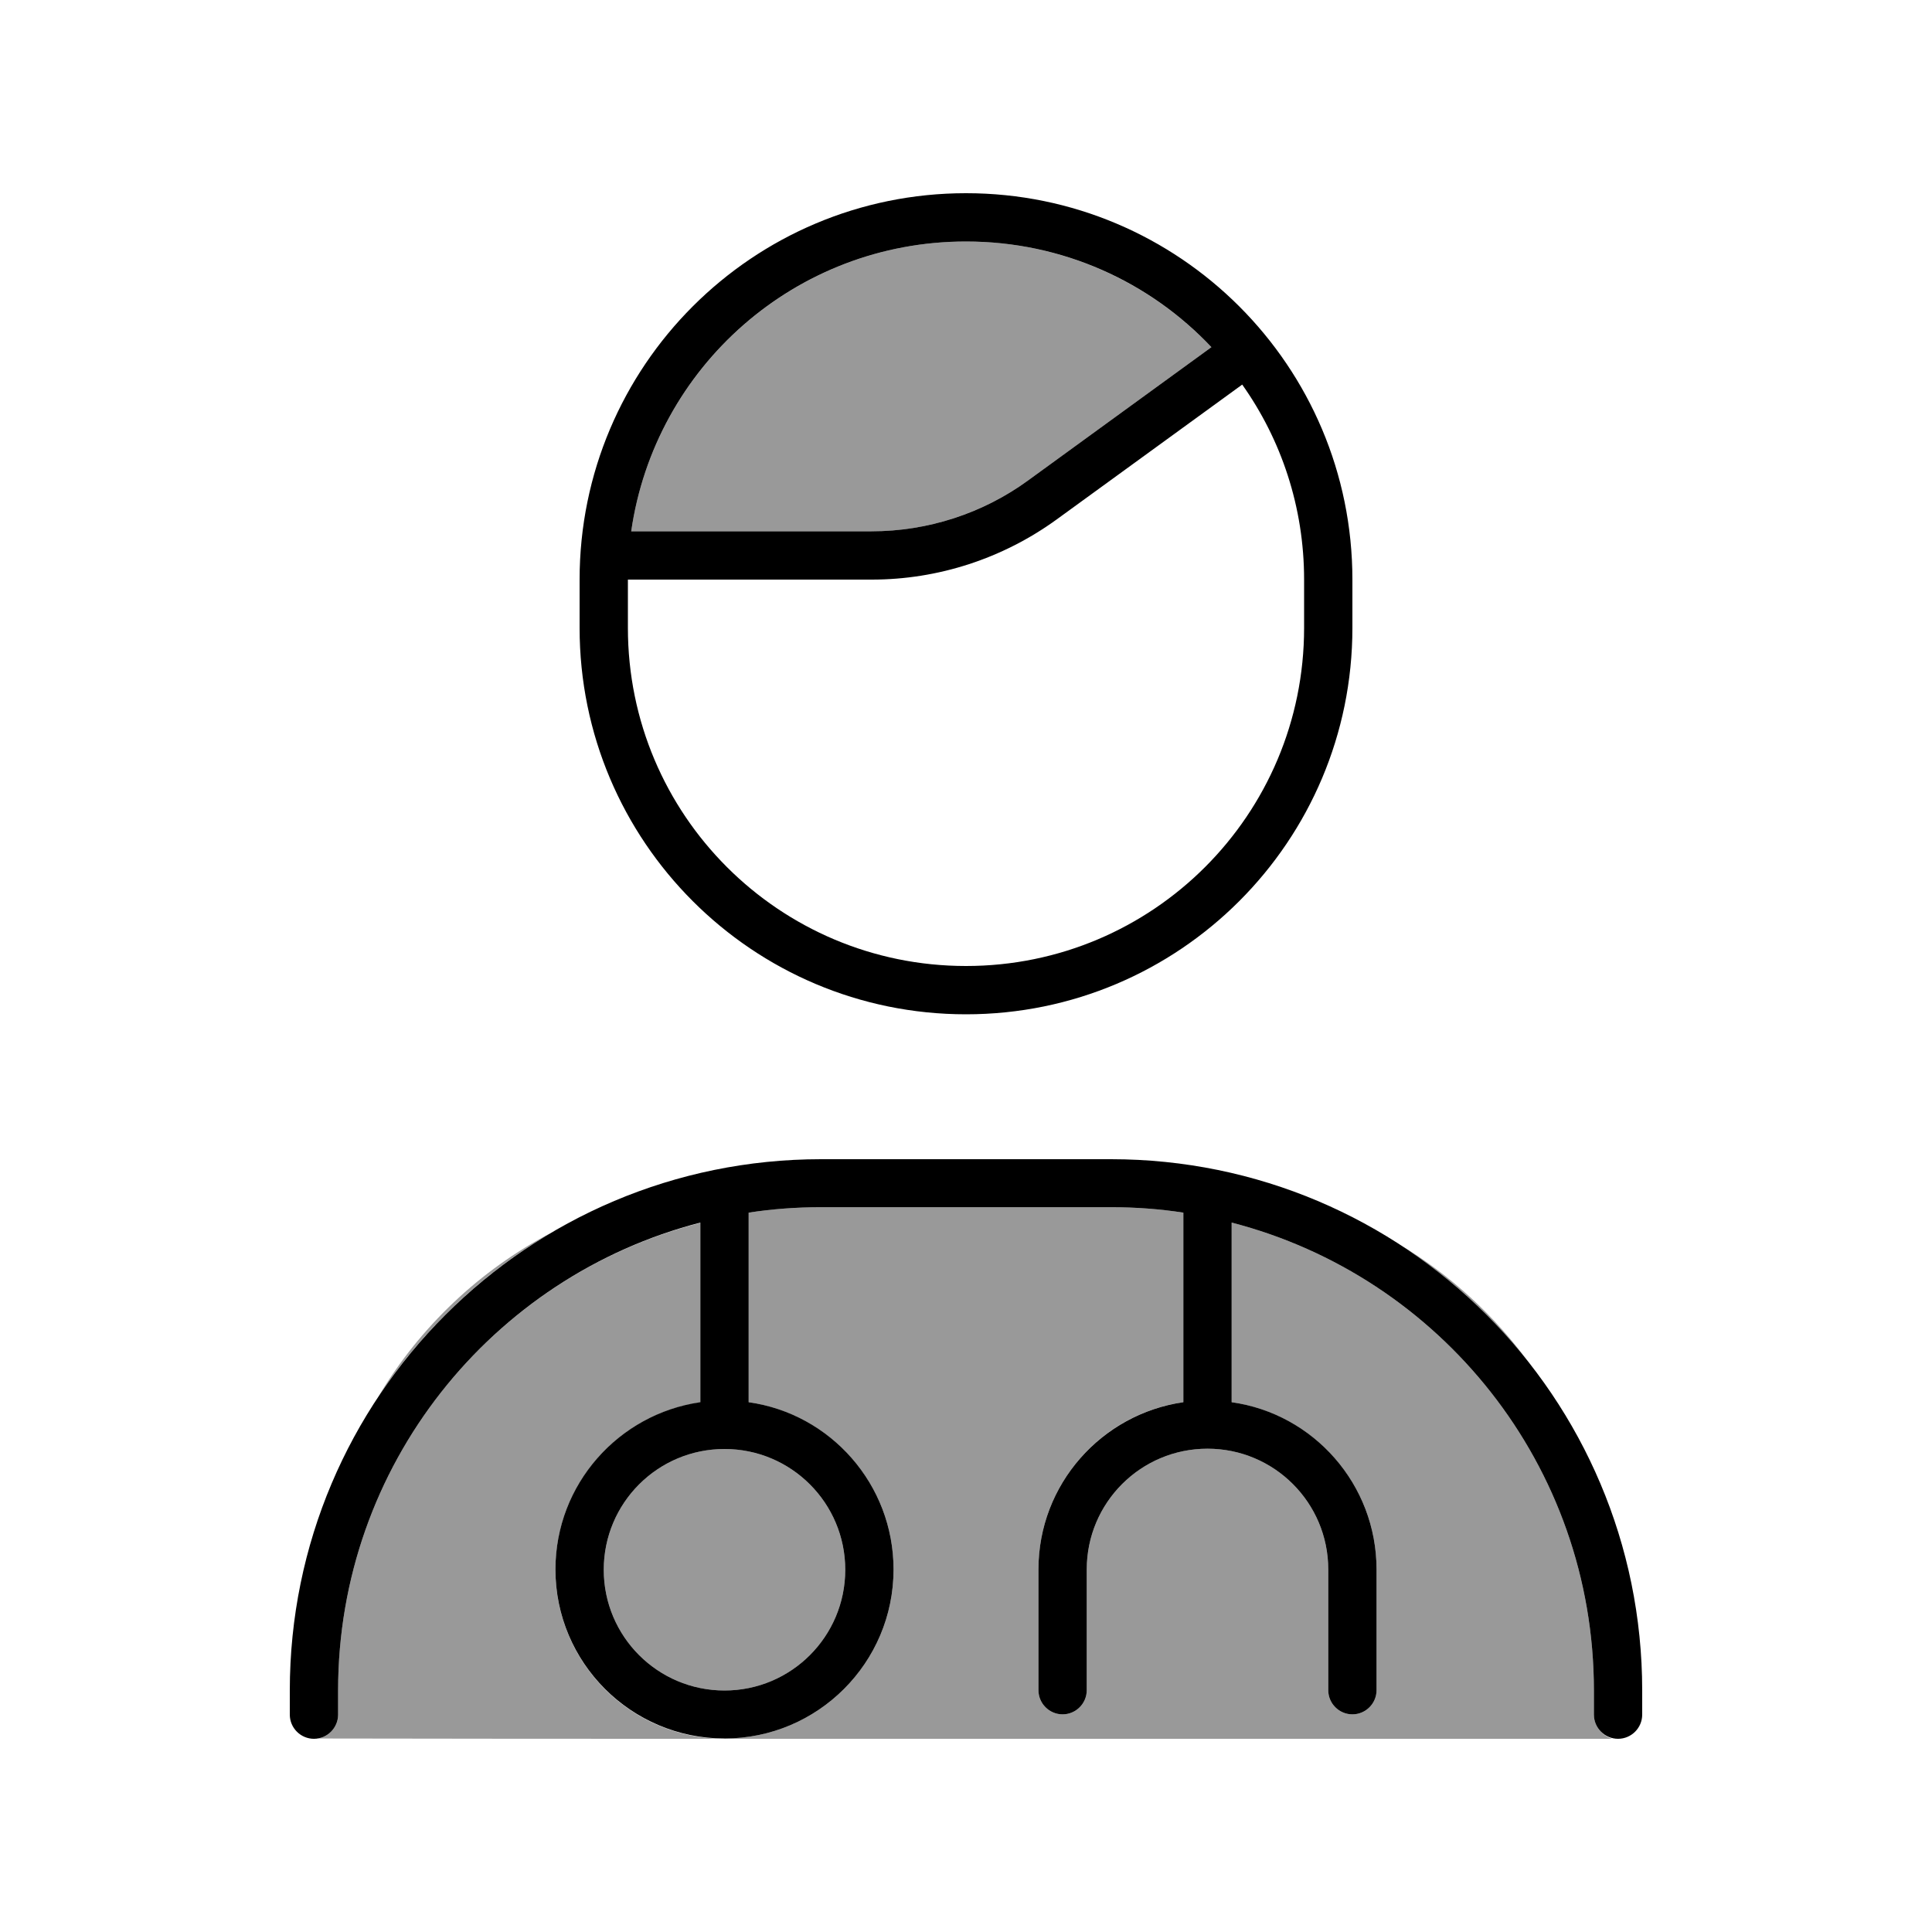 <svg xmlns="http://www.w3.org/2000/svg" viewBox="0 0 640 640"><!--! Font Awesome Pro 7.1.0 by @fontawesome - https://fontawesome.com License - https://fontawesome.com/license (Commercial License) Copyright 2025 Fonticons, Inc. --><path opacity=".4" fill="currentColor" d="M105.4 575.9C150.3 576 195.2 576 240 576C209.1 576 184 550.9 184 520C184 491.8 204.9 468.4 232 464.6L232 405.1C163 422.8 112 485.4 112 560L112 568C112 572 109.1 575.2 105.4 575.9zM125.6 462.2C140.3 440.3 159.7 421.8 182.5 408.4C158.9 420.8 139.2 439.5 125.6 462.2zM200 520C200 542.1 217.9 560 240 560C262.1 560 280 542.1 280 520C280 497.9 262.1 480 240 480C217.9 480 200 497.9 200 520zM209.1 176L288.7 176C307.3 176 325.4 170.1 340.5 159.2L401.3 115C380.9 93.5 352 80 320 80C263.6 80 216.9 121.7 209.1 176zM240 576L534 576C530.6 574.9 528 571.7 528 568L528 560C528 485.4 477 422.8 408 405L408 464.5C435.1 468.4 456 491.7 456 519.9L456 559.9C456 564.3 452.4 567.9 448 567.9C443.6 567.9 440 564.3 440 559.9L440 519.9C440 497.8 422.1 479.9 400 479.9C377.9 479.9 360 497.8 360 519.9L360 559.9C360 564.3 356.4 567.9 352 567.9C347.6 567.9 344 564.3 344 559.9L344 519.9C344 491.7 364.9 468.3 392 464.5L392 401.7C384.2 400.5 376.2 399.9 368 399.9L272 399.9C263.8 399.9 255.8 400.5 248 401.7L248 464.5C275.1 468.4 296 491.7 296 519.9C296 550.8 270.9 575.9 240 575.9zM463.2 412C480 422.8 494.9 436.4 507.1 452.3C495.4 436 480.5 422.3 463.2 412z"/><path fill="currentColor" d="M432 208C432 269.9 381.9 320 320 320C258.1 320 208 269.9 208 208L208 192L288.8 192C310.8 192 332.2 185 350 172.1L411.5 127.4C424.4 145.6 432 167.9 432 192L432 208zM320 80C352 80 380.9 93.4 401.3 115L340.5 159.2C325.5 170.1 307.3 176 288.7 176L209.1 176C216.9 121.7 263.5 80 320 80zM320 64C249.3 64 192 121.3 192 192L192 208C192 278.7 249.3 336 320 336C390.7 336 448 278.7 448 208L448 192C448 121.3 390.7 64 320 64zM112 560C112 485.4 163 422.8 232 405L232 464.5C204.9 468.4 184 491.7 184 519.9C184 550.8 209.1 575.9 240 575.9C270.9 575.9 296 550.8 296 519.9C296 491.7 275.1 468.3 248 464.5L248 401.7C255.8 400.5 263.8 399.9 272 399.9L368 399.9C376.2 399.9 384.2 400.5 392 401.7L392 464.5C364.9 468.4 344 491.7 344 519.9L344 559.9C344 564.3 347.6 567.9 352 567.9C356.4 567.9 360 564.3 360 559.9L360 519.9C360 497.8 377.9 479.9 400 479.9C422.1 479.9 440 497.8 440 519.9L440 559.9C440 564.3 443.6 567.9 448 567.9C452.4 567.9 456 564.3 456 559.9L456 519.9C456 491.7 435.1 468.3 408 464.5L408 405C477 422.8 528 485.4 528 560L528 568C528 572.4 531.6 576 536 576C540.4 576 544 572.4 544 568L544 560C544 462.8 465.2 384 368 384L272 384C174.8 384 96 462.8 96 560L96 568C96 572.4 99.6 576 104 576C108.4 576 112 572.4 112 568L112 560zM280 520C280 542.1 262.1 560 240 560C217.9 560 200 542.1 200 520C200 497.9 217.9 480 240 480C262.1 480 280 497.9 280 520z"/></svg>